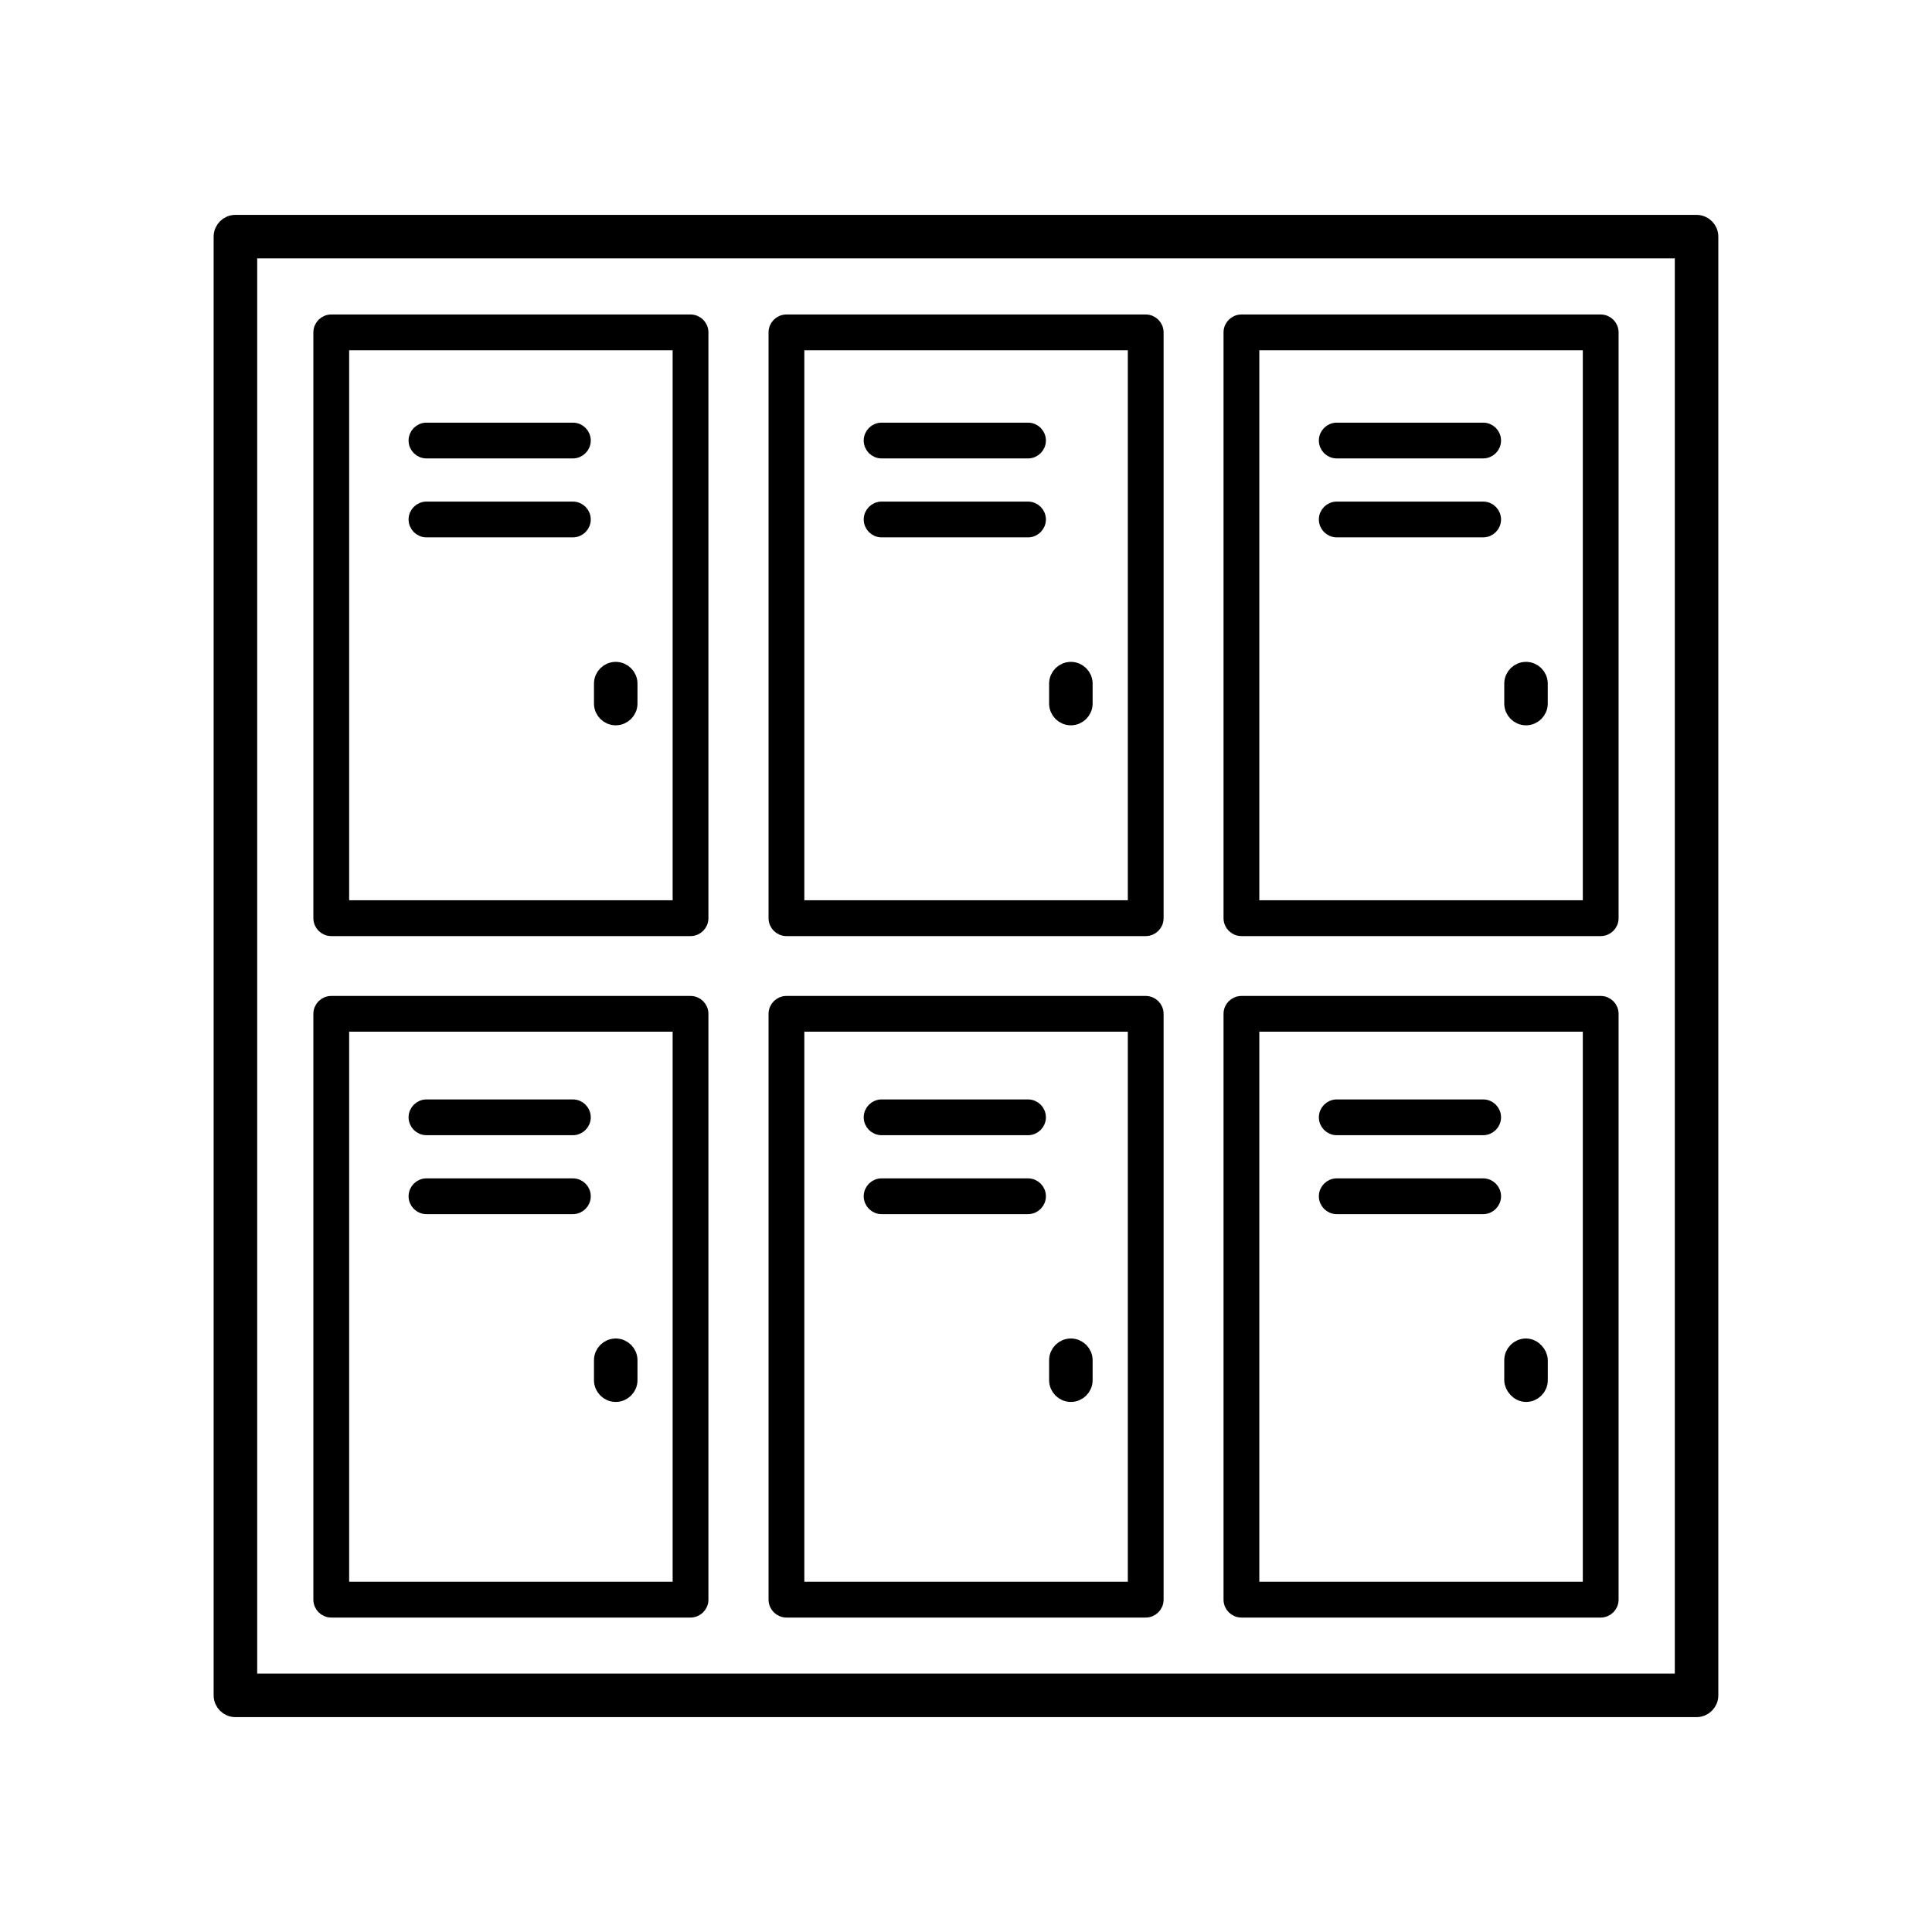 <?xml version="1.0" encoding="UTF-8"?><svg id="icones" xmlns="http://www.w3.org/2000/svg" width="500" height="500" viewBox="0 0 500 500"><g id="ctt-lockers"><path d="m60.92,441.89c-1.73,0-3.13-1.41-3.13-3.13V61.24c0-1.73,1.41-3.13,3.13-3.13h378.15c1.73,0,3.13,1.41,3.13,3.13v377.52c0,1.73-1.41,3.13-3.13,3.13H60.92Zm3.13-6.27h371.89V64.37H64.06v371.25Z" stroke="#000" stroke-miterlimit="10" stroke-width="5"/><path d="m203.53,240.76c-1.73,0-3.13-1.41-3.13-3.13V86.02c0-1.73,1.41-3.13,3.13-3.13h92.98c1.73,0,3.13,1.41,3.13,3.13v151.61c0,1.73-1.41,3.13-3.13,3.13h-92.98Zm3.13-6.27h86.72V89.15h-86.72v145.35Z" stroke="#000" stroke-miterlimit="10" stroke-width="3"/><path d="m85.73,240.76c-1.73,0-3.13-1.41-3.13-3.13V86.02c0-1.73,1.41-3.13,3.13-3.13h92.98c1.73,0,3.13,1.41,3.13,3.13v151.61c0,1.73-1.41,3.13-3.13,3.13h-92.98Zm3.13-6.27h86.72V89.15h-86.72v145.35Z" stroke="#000" stroke-miterlimit="10" stroke-width="3"/><path d="m321.28,240.76c-1.73,0-3.13-1.41-3.13-3.13V86.02c0-1.73,1.41-3.13,3.13-3.13h92.98c1.73,0,3.13,1.41,3.13,3.13v151.61c0,1.73-1.41,3.13-3.13,3.13h-92.98Zm3.13-6.27h86.72V89.15h-86.72v145.35Z" stroke="#000" stroke-miterlimit="10" stroke-width="3"/><path d="m203.53,417.12c-1.73,0-3.13-1.41-3.13-3.13v-151.61c0-1.73,1.41-3.13,3.13-3.13h92.98c1.73,0,3.13,1.41,3.13,3.13v151.61c0,1.73-1.41,3.13-3.13,3.13h-92.98Zm3.13-6.27h86.72v-145.35h-86.72v145.35Z" stroke="#000" stroke-miterlimit="10" stroke-width="3"/><path d="m85.73,417.12c-1.73,0-3.13-1.41-3.13-3.13v-151.61c0-1.73,1.41-3.13,3.13-3.13h92.98c1.73,0,3.13,1.41,3.13,3.13v151.61c0,1.73-1.41,3.13-3.13,3.13h-92.98Zm3.13-6.27h86.72v-145.35h-86.72v145.35Z" stroke="#000" stroke-miterlimit="10" stroke-width="3"/><path d="m321.28,417.12c-1.73,0-3.13-1.41-3.13-3.13v-151.61c0-1.73,1.41-3.13,3.13-3.13h92.98c1.73,0,3.13,1.41,3.13,3.13v151.61c0,1.73-1.41,3.13-3.13,3.13h-92.98Zm3.13-6.27h86.72v-145.35h-86.72v145.35Z" stroke="#000" stroke-miterlimit="10" stroke-width="3"/><path d="m345.95,117.14c-1.73,0-3.13-1.41-3.13-3.13s1.41-3.13,3.13-3.13h37.89c1.73,0,3.13,1.41,3.13,3.13s-1.41,3.13-3.13,3.13h-37.89Z" stroke="#000" stroke-miterlimit="10" stroke-width="3"/><path d="m345.95,137.57c-1.73,0-3.13-1.41-3.13-3.13s1.41-3.13,3.13-3.13h37.89c1.73,0,3.13,1.41,3.13,3.13s-1.41,3.13-3.13,3.13h-37.89Z" stroke="#000" stroke-miterlimit="10" stroke-width="3"/><path d="m394.93,185.21c-1.73,0-3.13-1.41-3.13-3.13v-5.16c0-1.73,1.41-3.13,3.13-3.13s3.13,1.41,3.13,3.13v5.16c0,1.73-1.41,3.13-3.13,3.13Z" stroke="#000" stroke-miterlimit="10" stroke-width="5"/><path d="m345.95,292.29c-1.73,0-3.13-1.41-3.13-3.13s1.41-3.13,3.13-3.13h37.89c1.73,0,3.13,1.41,3.13,3.13s-1.41,3.13-3.13,3.13h-37.89Z" stroke="#000" stroke-miterlimit="10" stroke-width="3"/><path d="m345.95,312.72c-1.73,0-3.13-1.41-3.13-3.13s1.41-3.13,3.13-3.13h37.89c1.73,0,3.13,1.41,3.13,3.13s-1.41,3.13-3.13,3.13h-37.89Z" stroke="#000" stroke-miterlimit="10" stroke-width="3"/><rect x="391.8" y="348.9" width="6.27" height="11.42" rx="3.13" ry="3.13" stroke="#000" stroke-miterlimit="10" stroke-width="5"/><path d="m228.16,117.14c-1.73,0-3.13-1.41-3.13-3.13s1.41-3.13,3.13-3.13h37.89c1.73,0,3.13,1.41,3.13,3.13s-1.41,3.13-3.13,3.13h-37.89Z" stroke="#000" stroke-miterlimit="10" stroke-width="3"/><path d="m228.16,137.57c-1.73,0-3.13-1.41-3.13-3.13s1.41-3.13,3.13-3.13h37.89c1.73,0,3.13,1.41,3.13,3.13s-1.41,3.13-3.13,3.13h-37.89Z" stroke="#000" stroke-miterlimit="10" stroke-width="3"/><path d="m277.14,185.21c-1.73,0-3.13-1.41-3.13-3.13v-5.16c0-1.73,1.41-3.13,3.13-3.13s3.13,1.41,3.13,3.13v5.16c0,1.73-1.41,3.13-3.13,3.13Z" stroke="#000" stroke-miterlimit="10" stroke-width="5"/><path d="m228.16,292.29c-1.73,0-3.13-1.41-3.13-3.13s1.41-3.13,3.13-3.13h37.89c1.73,0,3.13,1.41,3.13,3.13s-1.41,3.13-3.13,3.13h-37.89Z" stroke="#000" stroke-miterlimit="10" stroke-width="3"/><path d="m228.16,312.72c-1.73,0-3.13-1.41-3.13-3.13s1.41-3.13,3.13-3.13h37.89c1.73,0,3.13,1.41,3.13,3.13s-1.41,3.13-3.13,3.13h-37.89Z" stroke="#000" stroke-miterlimit="10" stroke-width="3"/><path d="m277.14,360.32c-1.73,0-3.13-1.41-3.13-3.13v-5.16c0-1.73,1.41-3.13,3.13-3.13s3.13,1.41,3.13,3.13v5.16c0,1.73-1.41,3.13-3.13,3.13Z" stroke="#000" stroke-miterlimit="10" stroke-width="5"/><path d="m110.37,117.14c-1.73,0-3.13-1.41-3.13-3.13s1.41-3.13,3.13-3.13h37.89c1.73,0,3.13,1.41,3.13,3.13s-1.41,3.13-3.13,3.13h-37.89Z" stroke="#000" stroke-miterlimit="10" stroke-width="3"/><path d="m110.37,137.57c-1.73,0-3.13-1.41-3.13-3.13s1.41-3.13,3.13-3.13h37.89c1.73,0,3.13,1.41,3.13,3.13s-1.41,3.13-3.13,3.13h-37.89Z" stroke="#000" stroke-miterlimit="10" stroke-width="3"/><path d="m159.35,185.21c-1.73,0-3.13-1.41-3.13-3.13v-5.16c0-1.73,1.41-3.13,3.13-3.13s3.13,1.41,3.13,3.13v5.16c0,1.73-1.41,3.13-3.13,3.13Z" stroke="#000" stroke-miterlimit="10" stroke-width="5"/><path d="m110.37,292.29c-1.73,0-3.13-1.41-3.13-3.13s1.41-3.13,3.13-3.13h37.89c1.73,0,3.13,1.41,3.13,3.13s-1.41,3.13-3.13,3.13h-37.89Z" stroke="#000" stroke-miterlimit="10" stroke-width="3"/><path d="m110.37,312.72c-1.73,0-3.13-1.41-3.13-3.13s1.41-3.13,3.13-3.13h37.89c1.73,0,3.13,1.41,3.13,3.13s-1.41,3.13-3.13,3.13h-37.89Z" stroke="#000" stroke-miterlimit="10" stroke-width="3"/><path d="m159.35,360.32c-1.73,0-3.13-1.41-3.13-3.13v-5.16c0-1.73,1.41-3.13,3.13-3.13s3.13,1.41,3.13,3.13v5.16c0,1.73-1.41,3.13-3.13,3.13Z" stroke="#000" stroke-miterlimit="10" stroke-width="5"/></g></svg>